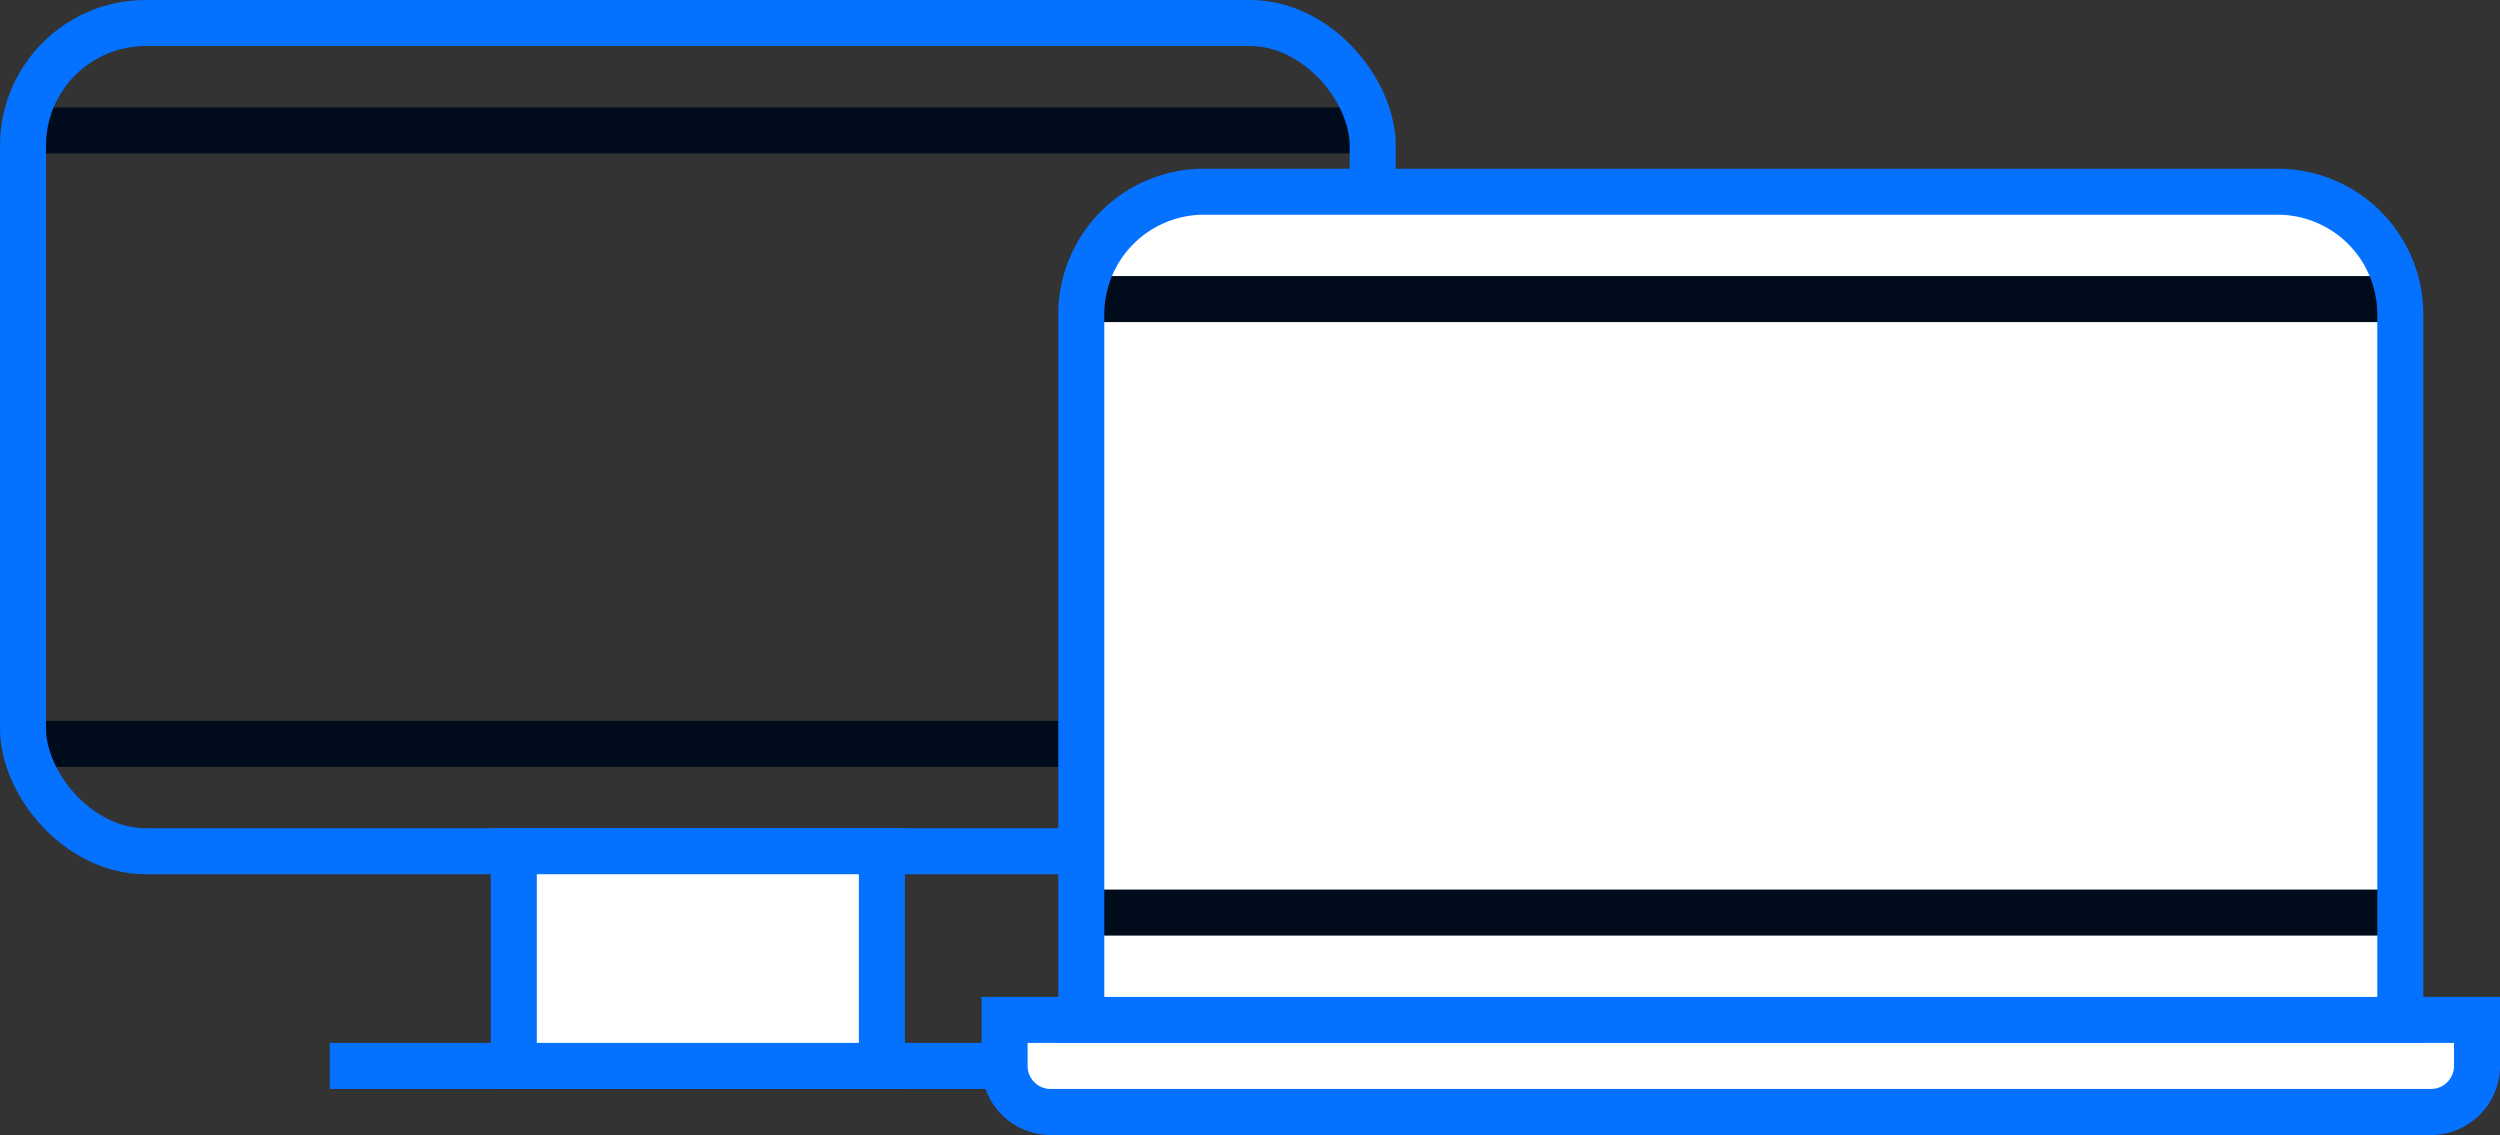 <svg xmlns="http://www.w3.org/2000/svg" width="163" height="74" viewBox="0 0 163 74">
  <rect x="0" y="0" width="163" height="74" fill="#333333" stroke="none"/>
  <g id="VELKA_SIT_IKONA" transform="translate(-453.5 -1093.5)">
    <g id="STREDNI_SIT_IKONA" transform="translate(-35 -3)">
      <path id="Path_240" data-name="Path 240" d="M490,1134.422h86.04" transform="translate(0.967 -29.422)" fill="none" stroke="#000c1c" stroke-width="3"/>
      <path id="Path_241" data-name="Path 241" d="M490,1134.422h86.04" transform="translate(0.967 10.578)" fill="none" stroke="#000c1c" stroke-width="3"/>
      <rect id="Rectangle_107" data-name="Rectangle 107" width="88" height="54" rx="8" transform="translate(490 1098)" fill="none" stroke="#0572ff" stroke-width="3"/>
      <rect id="Rectangle_111" data-name="Rectangle 111" width="24" height="14" transform="translate(522 1152)" fill="#fff" stroke="#0572ff" stroke-width="3"/>
      <line id="Line_17" data-name="Line 17" x2="49" transform="translate(510 1166)" fill="none" stroke="#0572ff" stroke-width="3"/>
    </g>
    <g id="MALA_SIT_IKONA" transform="translate(33 8)">
      <path id="Rectangle_111-2" data-name="Rectangle 111" d="M0,0H96a0,0,0,0,1,0,0V3a3,3,0,0,1-3,3H3A3,3,0,0,1,0,3V0A0,0,0,0,1,0,0Z" transform="translate(486 1152)" fill="#fff" stroke="#0572ff" stroke-width="3"/>
      <path id="Rectangle_141" data-name="Rectangle 141" d="M8,0H78a8,8,0,0,1,8,8V54a0,0,0,0,1,0,0H0a0,0,0,0,1,0,0V8A8,8,0,0,1,8,0Z" transform="translate(491 1098)" fill="#fff"/>
      <path id="Path_238" data-name="Path 238" d="M490,1134.422h86.04" transform="translate(0.967 10.578)" fill="none" stroke="#000c1c" stroke-width="3"/>
      <path id="Path_239" data-name="Path 239" d="M490,1134.422h86.04" transform="translate(0.967 -29.422)" fill="none" stroke="#000c1c" stroke-width="3"/>
      <path id="Rectangle_107-2" data-name="Rectangle 107" d="M8,0H78a8,8,0,0,1,8,8V54a0,0,0,0,1,0,0H0a0,0,0,0,1,0,0V8A8,8,0,0,1,8,0Z" transform="translate(491 1098)" fill="none" stroke="#0572ff" stroke-width="3"/>
    </g>
  </g>
</svg>
